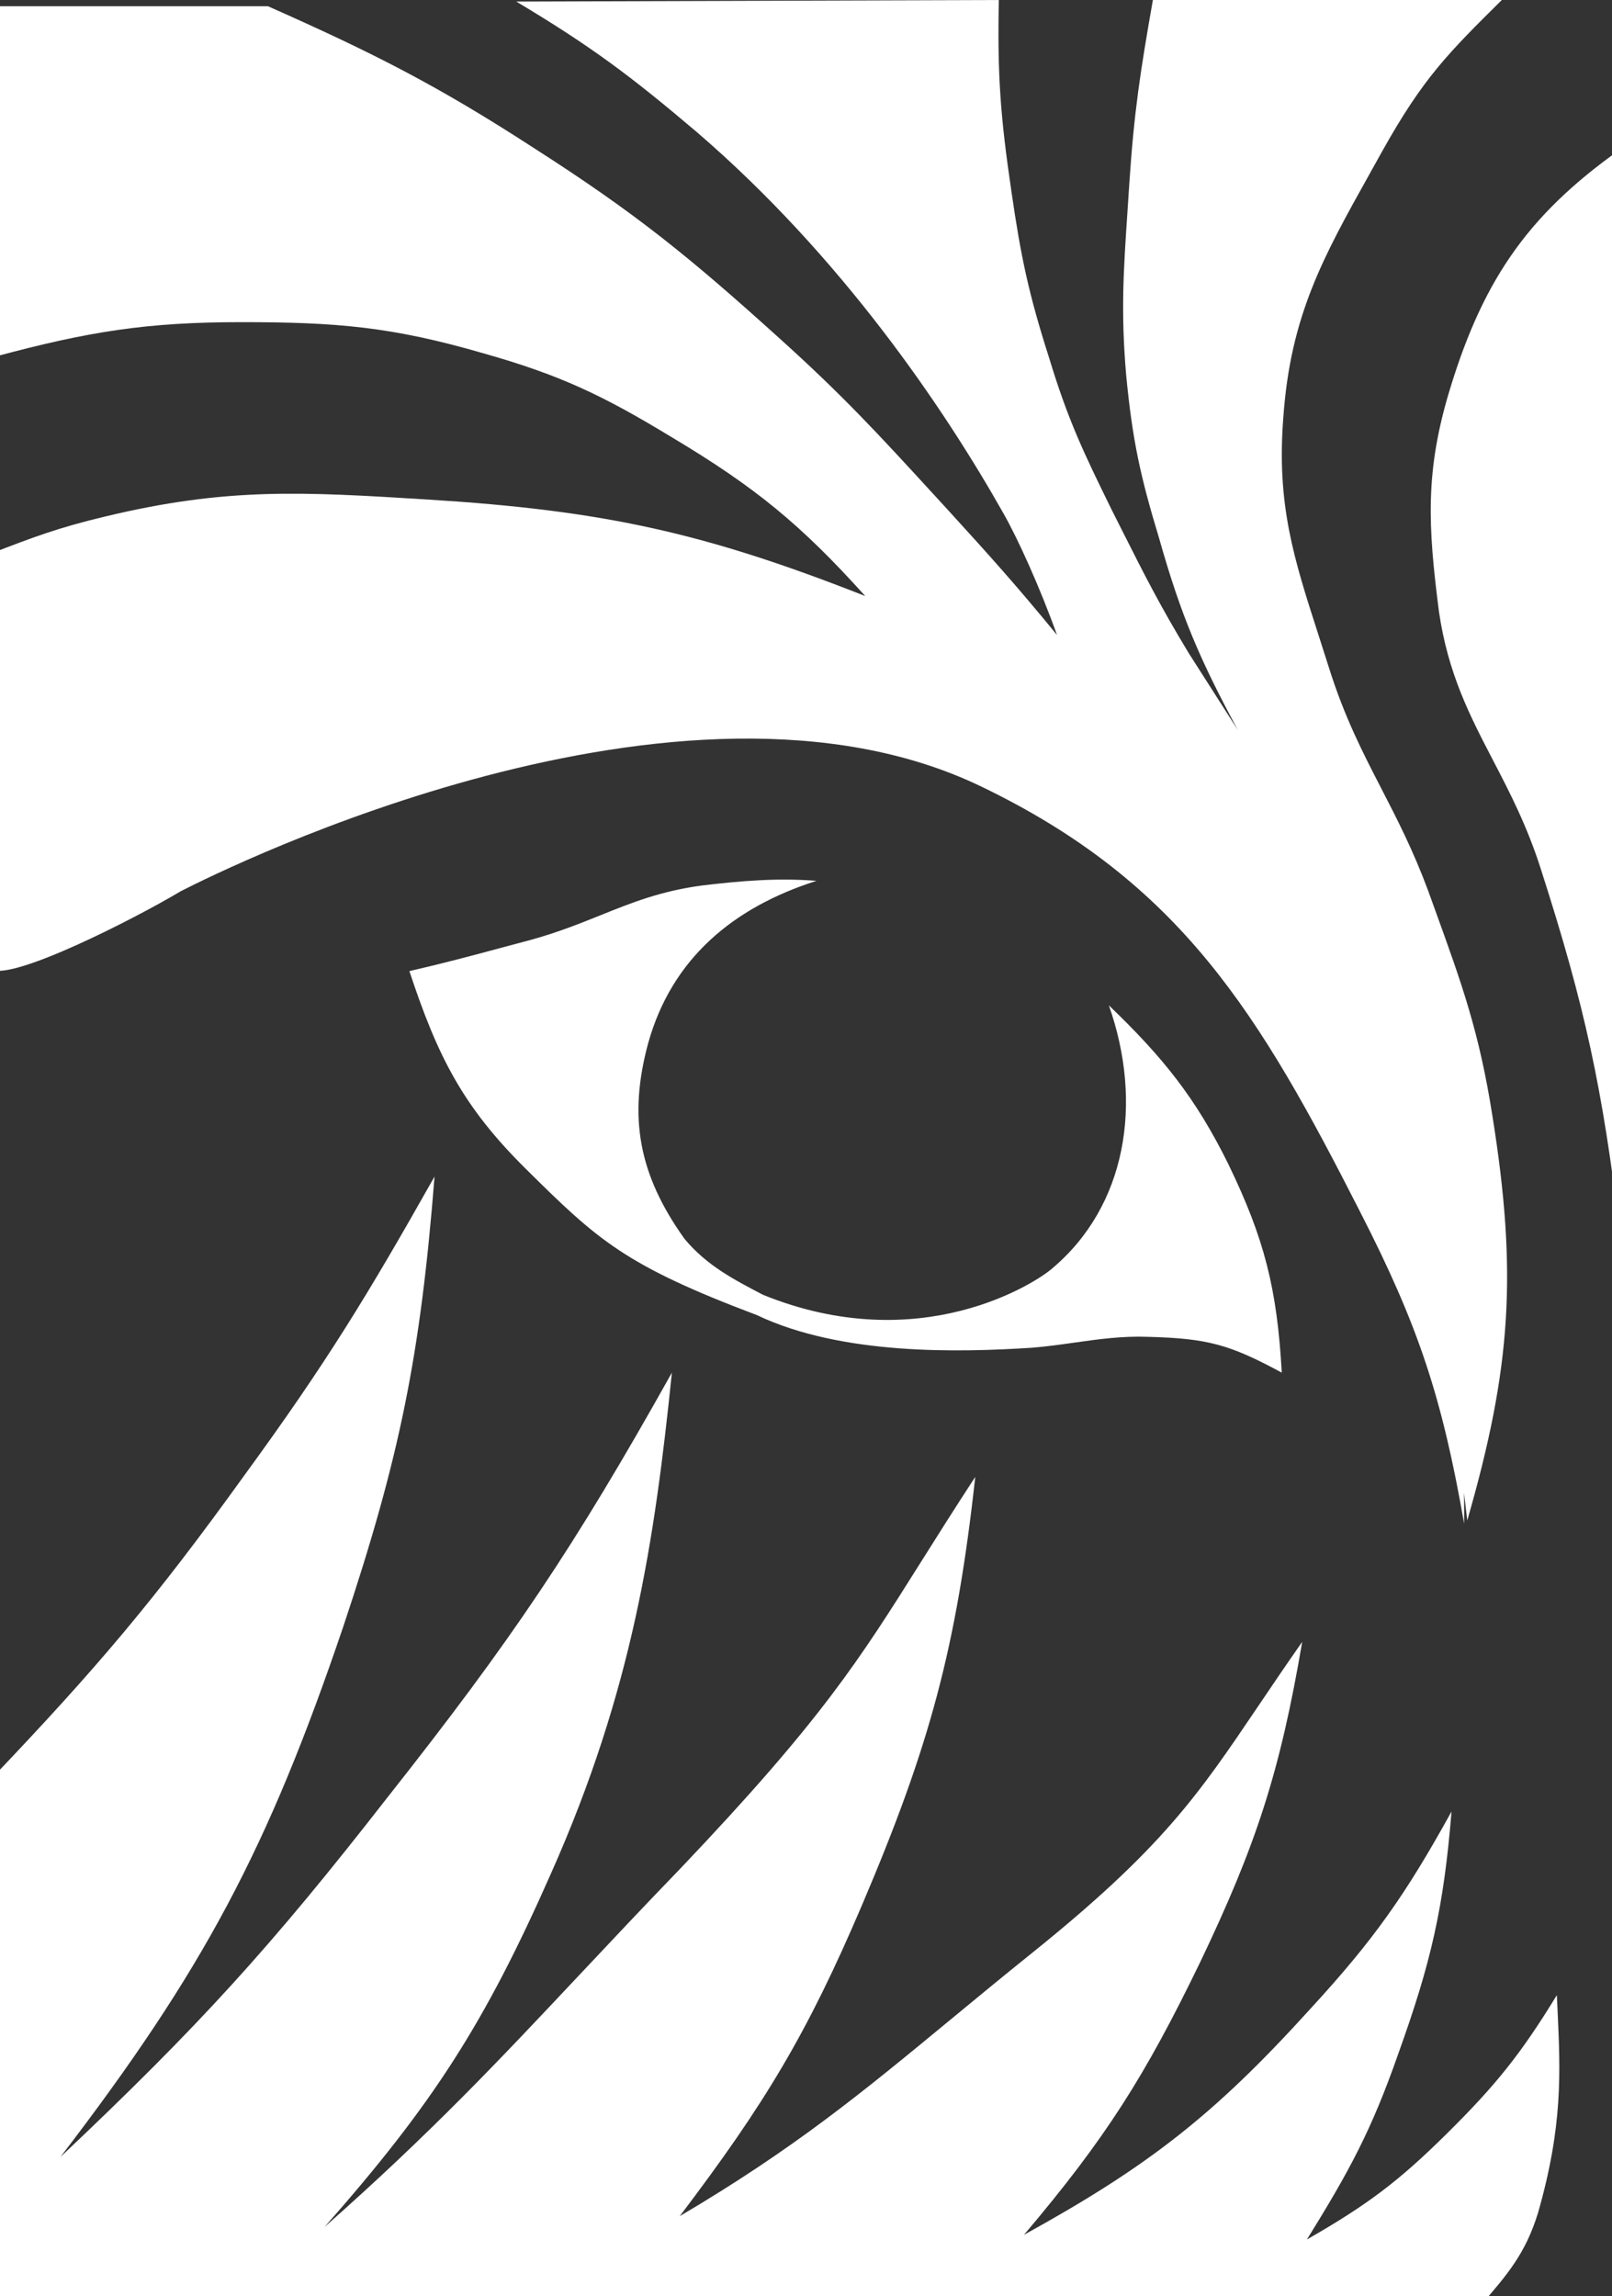 <svg width="940" height="1339" viewBox="0 0 940 1339" fill="none" xmlns="http://www.w3.org/2000/svg">
<rect x="0" y="0" width="940" height="1339" fill="#333333" stroke="none"/>
<g clip-path="url(#clip0)">
<path fill-rule="evenodd" clip-rule="evenodd" d="M-5.083 565.408C7.749 571.761 77.41 536.366 104.907 520.03C105.129 519.903 105.35 519.776 105.571 519.649C133.899 505.155 397.309 375.107 571.454 458.319C688.777 514.587 734.607 591.73 793.268 706.99C827.182 773.241 840.931 814.989 853.763 888.501C853.813 882.453 853.798 876.47 853.719 870.551C854.316 875.761 854.937 881.132 855.593 886.684C881.258 797.743 884.924 742.382 870.259 650.719C862.59 601.782 852.544 574.024 836.438 529.524C835.22 526.158 833.968 522.696 832.679 519.123C823.918 495.578 814.588 477.486 805.466 459.797L805.465 459.796C794.545 438.62 783.923 418.022 774.934 389.342C772.826 382.643 770.772 376.276 768.798 370.156C754.459 325.702 744.324 294.28 748.353 243.225C752.566 183.981 771.502 150.053 798.748 101.237L798.759 101.217C801.143 96.945 803.591 92.56 806.098 88.033C829.929 45.378 844.594 30.857 875.758 0H672.276C664.943 41.748 661.277 65.344 658.527 107.092C658.146 113.119 657.766 118.799 657.402 124.225C655.139 158.017 653.535 181.968 656.694 218.721C660.36 256.839 664.943 277.713 675.942 314.015C688.774 359.393 699.773 384.804 721.771 425.644L693.357 381.174C676.331 353.077 667.194 334.922 653.893 308.493C652.157 305.043 650.349 301.451 648.444 297.679C631.946 264.099 622.78 245.041 611.781 208.738C599.865 171.528 595.282 149.747 589.783 111.63C583.367 68.067 581.533 43.563 582.45 0L301.057 0.908C345.053 27.227 367.968 44.47 406.465 77.142C490.791 149.747 550.369 237.78 585.2 299.494C593.449 314.015 606.281 342.149 616.364 370.283C592.532 341.242 577.867 324.906 552.202 296.771C549.52 293.849 546.92 291.015 544.391 288.256L544.373 288.237C512.343 253.309 491.499 230.58 454.128 196.94C401.882 149.747 370.718 124.335 311.14 86.218C255.228 49.916 217.648 30.857 156.236 3.63H-2.334V207.831C51.745 193.31 85.659 187.864 140.654 187.864C196.566 187.864 228.647 190.587 281.809 206.016C326.722 218.721 351.47 230.52 391.799 255.024C440.379 284.065 466.96 305.847 504.54 347.595C410.131 310.385 351.47 297.679 249.728 291.326C176.401 286.788 132.405 284.065 60.911 301.309C34.33 307.662 19.665 313.107 -6 323.09L-5.083 565.408ZM845.509 226.89C865.674 160.639 893.172 122.521 950 83.496L944.501 717.879C934.418 634.384 924.336 587.191 898.671 507.326C890.568 481.727 880.353 462.079 870.556 443.237C857.082 417.322 844.4 392.93 839.093 356.671C832.677 306.755 830.843 274.991 845.509 226.89ZM444.96 755.089C536.619 792.298 604.446 747.828 613.612 739.66C656.692 703.358 666.774 643.459 646.609 586.283C677.773 616.232 697.022 639.829 716.27 678.854C737.352 722.417 744.685 751.458 747.434 800.466C717.187 784.13 704.355 780.5 669.524 779.593C654.412 779.017 640.405 780.996 626.335 782.985L626.333 782.985C618.217 784.132 610.079 785.282 601.697 785.946C559.534 788.668 490.789 790.483 441.294 766.887C364.3 737.845 348.718 723.324 306.555 681.576C269.892 645.274 255.226 616.232 238.728 566.317C259.183 561.591 273.045 557.869 290.124 553.284C296.003 551.706 302.263 550.025 309.305 548.166C325.24 543.762 338.028 538.618 350.275 533.691C368.32 526.431 385.189 519.645 409.213 516.401C432.128 513.678 453.209 511.863 476.124 513.678C427.545 529.107 391.798 559.056 378.049 608.064C366.133 651.627 372.549 685.207 399.131 722.417C411.963 737.845 427.545 746.013 444.96 755.089ZM142.487 860.364C90.242 932.969 56.328 972.902 -5.083 1037.34L-6 1345H862.926C879.424 1325.94 889.507 1314.14 896.84 1290.55C911.413 1239.62 909.951 1208.54 908.201 1171.32C908.08 1168.74 907.957 1166.13 907.839 1163.49C886.757 1197.98 872.092 1216.13 843.677 1244.26C815.263 1272.4 796.932 1286.01 762.101 1305.98C786.849 1266.04 799.681 1242.45 815.263 1197.98C834.512 1144.43 841.844 1112.67 846.427 1056.4C819.846 1104.5 801.514 1130.82 763.934 1171.66C708.022 1233.37 669.526 1263.32 597.115 1303.25C644.778 1246.98 667.693 1210.68 699.773 1144.43C732.77 1075.46 746.519 1032.8 759.351 957.473C749.684 971.264 741.393 983.547 733.766 994.845C698.733 1046.74 677.724 1077.87 601.698 1138.98C584.209 1153.04 568.568 1165.96 553.851 1178.11C503.007 1220.08 463.201 1252.95 396.382 1292.36C445.878 1227.02 470.626 1186.18 502.707 1110.85C542.12 1018.28 557.702 961.103 568.701 861.272C556.387 880.116 546.237 896.252 537.015 910.913C500.936 968.275 479.06 1003.05 397.299 1089.07C375.154 1112 355.907 1132.49 337.811 1151.75C290.745 1201.84 251.466 1243.65 189.233 1298.71C252.478 1227.02 282.725 1179.82 321.222 1092.7C368.885 985.607 381.717 898.482 391.799 800.466C334.971 902.112 298.307 956.566 225.897 1048.23C158.069 1135.35 115.906 1181.64 35.246 1257.87C118.656 1148.97 156.236 1078.18 200.232 948.398C233.23 849.474 245.145 790.483 253.395 686.113C213.981 755.995 190.15 795.02 142.487 860.364Z" fill="white"/>
</g>
<defs>
<clipPath id="clip0">
<rect width="940" height="1339" fill="white"/>
</clipPath>
</defs>
</svg>
